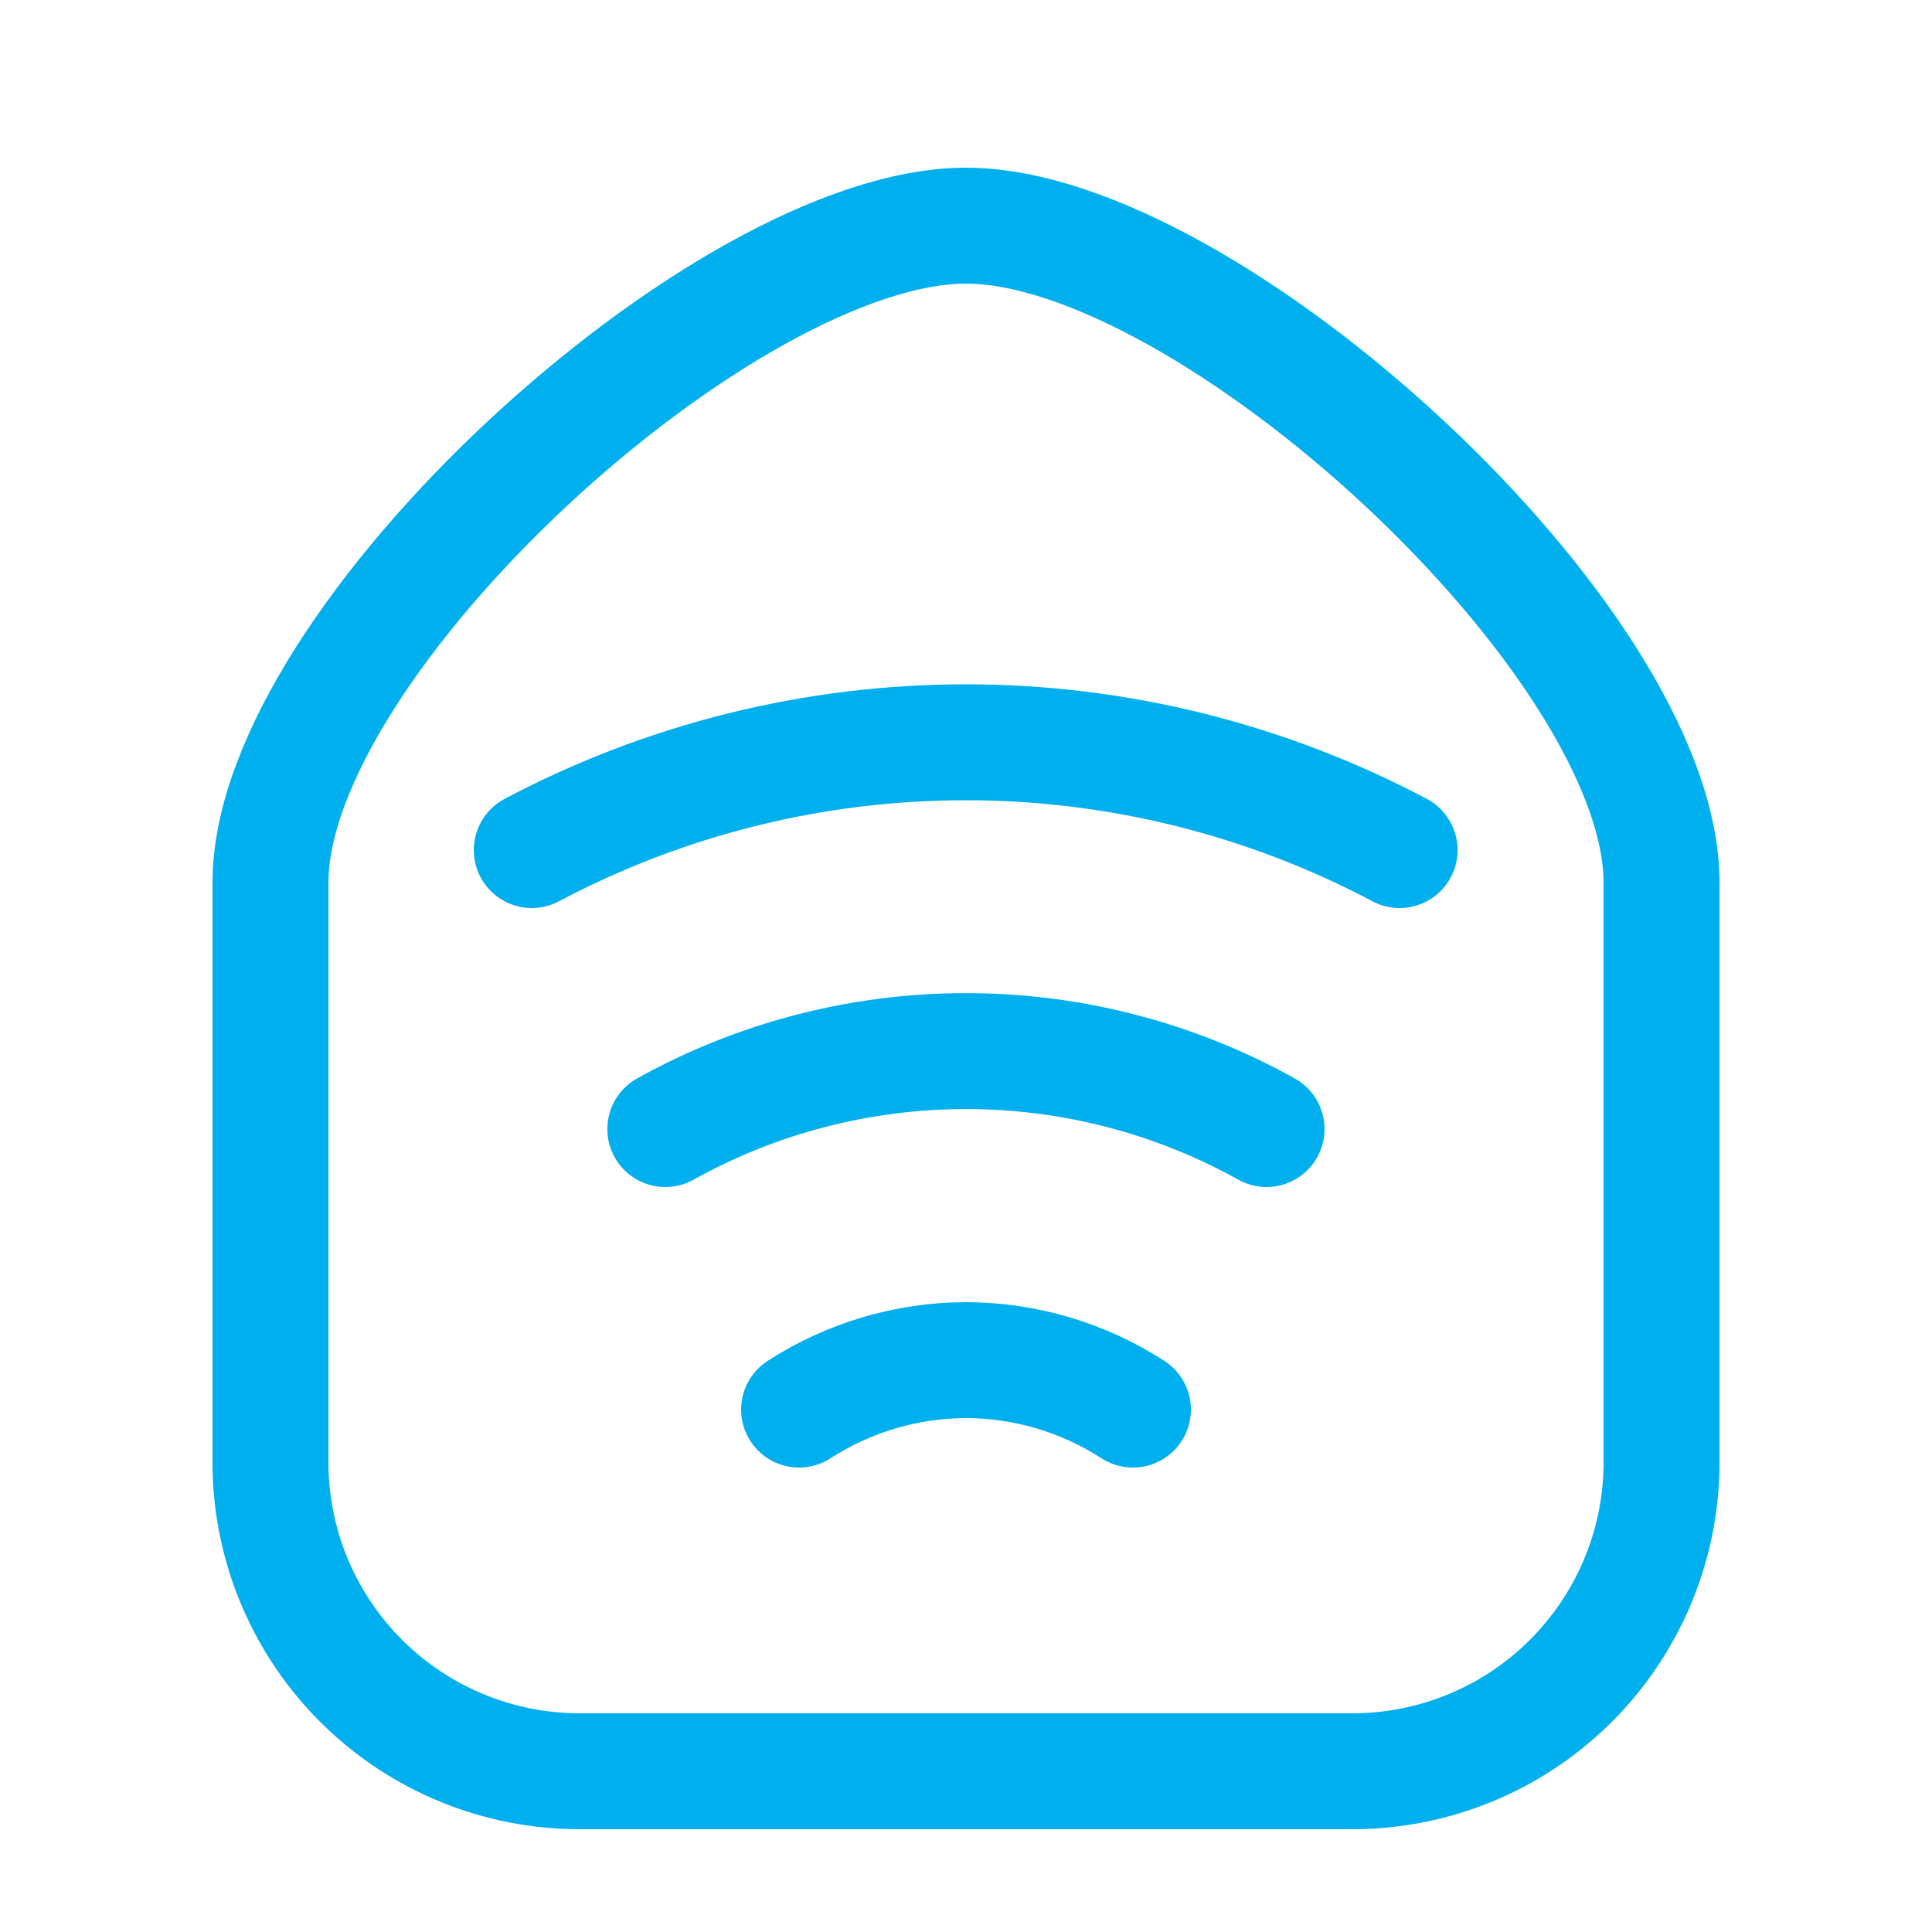 <!DOCTYPE svg PUBLIC "-//W3C//DTD SVG 1.1//EN" "http://www.w3.org/Graphics/SVG/1.1/DTD/svg11.dtd">
<!-- Uploaded to: SVG Repo, www.svgrepo.com, Transformed by: SVG Repo Mixer Tools -->
<svg width="64px" height="64px" viewBox="-0.5 0 25 25" fill="none" xmlns="http://www.w3.org/2000/svg">
<g id="SVGRepo_bgCarrier" stroke-width="0"/>
<g id="SVGRepo_tracerCarrier" stroke-linecap="round" stroke-linejoin="round"/>
<g id="SVGRepo_iconCarrier"> <path d="M3 11.42C3 8.29 8.87 2.92 12 2.92C15.13 2.92 21 8.29 21 11.42V18.99C20.982 20.039 20.552 21.038 19.804 21.773C19.056 22.508 18.049 22.92 17 22.92H7C5.951 22.92 4.944 22.508 4.196 21.773C3.448 21.038 3.018 20.039 3 18.99V11.42Z" stroke="#00afee" stroke-width="1.5" stroke-linecap="round" stroke-linejoin="round"/> <path d="M17.611 11C15.881 10.084 13.953 9.605 11.996 9.605C10.038 9.605 8.111 10.084 6.381 11" stroke="#00afee" stroke-width="1.5" stroke-linecap="round" stroke-linejoin="round"/> <path d="M14.16 18.24C13.516 17.824 12.766 17.602 12 17.6C11.233 17.602 10.484 17.824 9.84 18.24" stroke="#00afee" stroke-width="1.5" stroke-linecap="round" stroke-linejoin="round"/> <path d="M15.889 14.61C14.7 13.948 13.361 13.601 11.999 13.601C10.638 13.601 9.299 13.948 8.109 14.61" stroke="#00afee" stroke-width="1.5" stroke-linecap="round" stroke-linejoin="round"/> </g>
</svg>